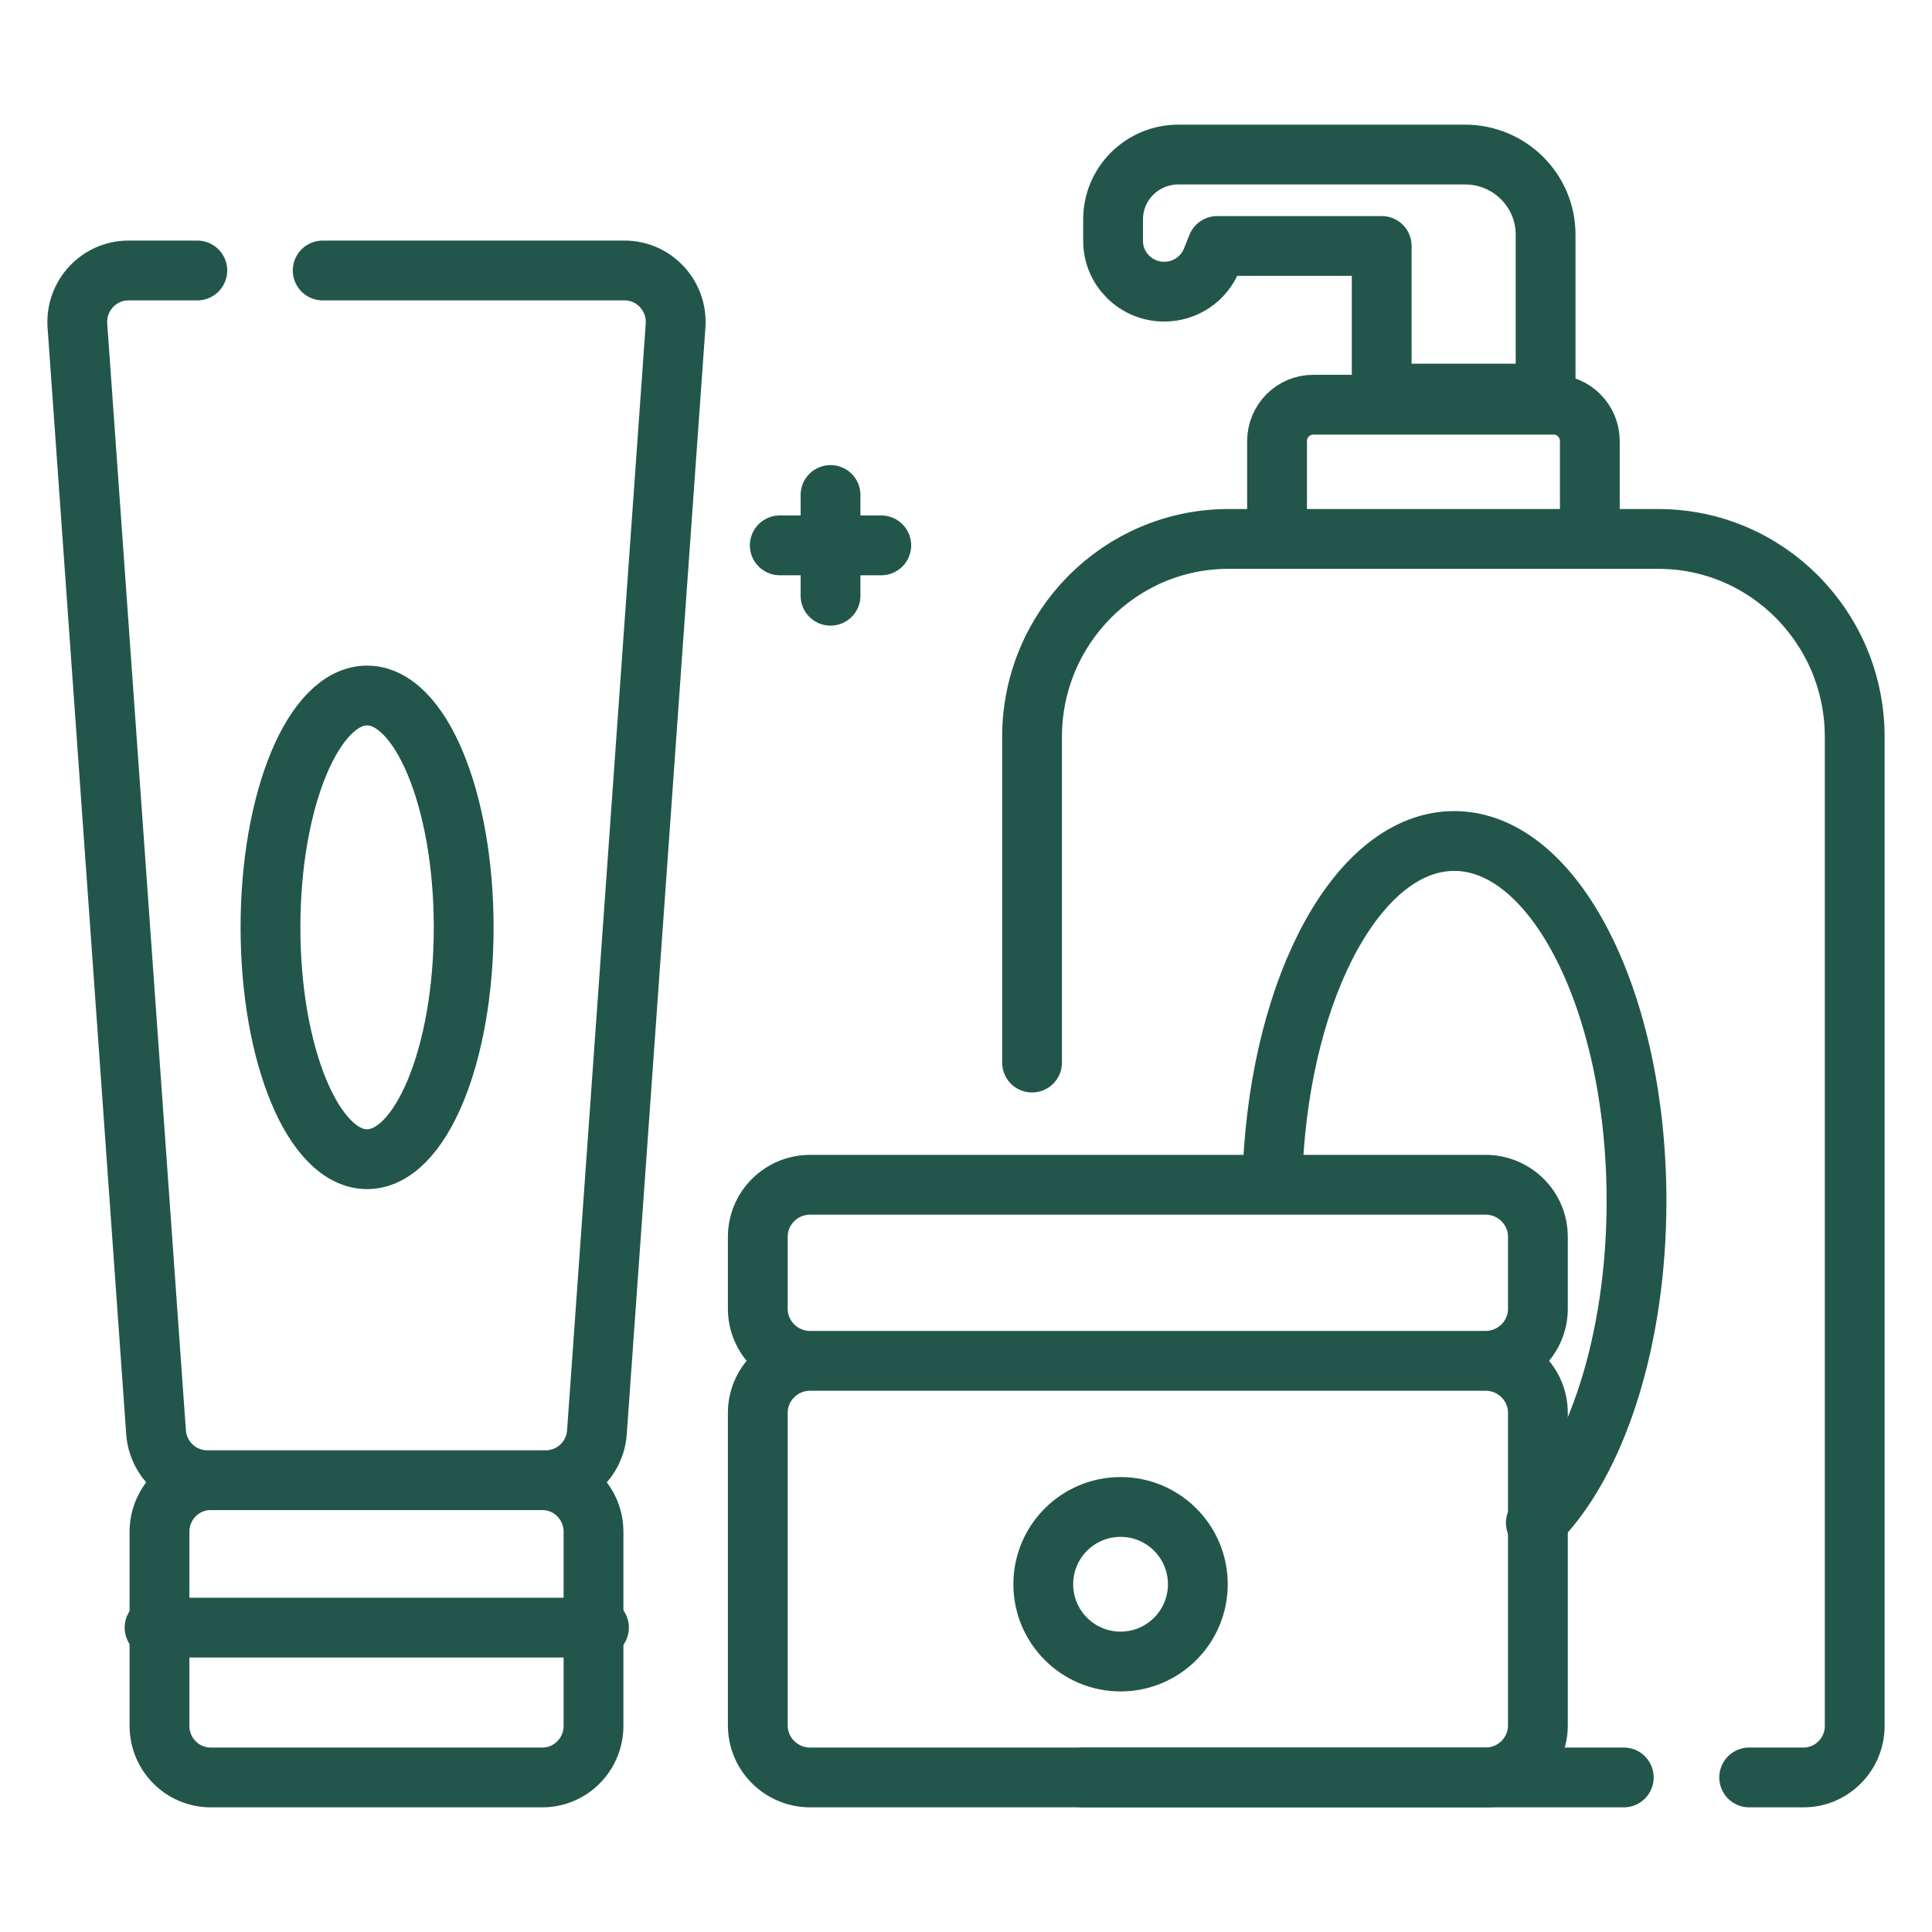 <svg width="84" height="84" viewBox="0 0 84 84" fill="none" xmlns="http://www.w3.org/2000/svg">
<path d="M8.579 11.76H5.585C4.294 11.76 3.273 12.865 3.366 14.164L6.785 62.273C6.869 63.447 7.838 64.356 9.005 64.356H23.734C24.901 64.356 25.87 63.447 25.953 62.273L29.373 14.164C29.465 12.865 28.445 11.76 27.153 11.76H14.03M70.599 77.28H47.097M44.872 46.199V32.043C44.872 27.287 48.695 23.432 53.413 23.432H72.099C76.816 23.432 80.64 27.287 80.64 32.043V75.037C80.64 76.275 79.643 77.28 78.415 77.28H76.051M23.58 77.28H9.159C7.93 77.28 6.934 76.275 6.934 75.036V66.6C6.934 65.361 7.93 64.356 9.159 64.356H23.58C24.809 64.356 25.805 65.361 25.805 66.6V75.036C25.805 76.275 24.809 77.28 23.58 77.28ZM67.552 17.596H57.095C56.227 17.596 55.524 18.305 55.524 19.18V23.431H69.123V19.18C69.123 18.305 68.419 17.596 67.552 17.596Z" stroke="#22564B" stroke-width="2.6" stroke-miterlimit="10" stroke-linecap="round" stroke-linejoin="round"/>
<path d="M6.72 70.766H26.043M36.11 25.902V21.521M38.316 23.711H33.903M64.586 77.28H35.226C33.968 77.28 32.948 76.267 32.948 75.018V61.428C32.948 60.179 33.968 59.166 35.226 59.166H64.586C65.844 59.166 66.865 60.179 66.865 61.428V75.018C66.865 76.267 65.844 77.28 64.586 77.28ZM64.586 51.511H35.226C33.968 51.511 32.948 52.524 32.948 53.773V56.904C32.948 58.153 33.968 59.166 35.226 59.166H64.586C65.844 59.166 66.865 58.153 66.865 56.904V53.773C66.865 52.524 65.844 51.511 64.586 51.511ZM60.074 17.113H67.2V10.198C67.2 8.277 65.631 6.72 63.696 6.72H51.233C49.666 6.72 48.395 7.981 48.395 9.537V10.475C48.395 11.694 49.39 12.681 50.618 12.681C51.063 12.681 51.498 12.549 51.866 12.301C52.234 12.053 52.519 11.701 52.683 11.29L52.922 10.694H60.074V17.113H60.074Z" stroke="#22564B" stroke-width="2.6" stroke-miterlimit="10" stroke-linecap="round" stroke-linejoin="round"/>
<path d="M55.341 50.7C55.727 42.768 59.11 36.565 63.227 36.565C67.605 36.565 71.153 43.572 71.153 52.214C71.153 58.338 69.372 63.642 66.775 66.212" stroke="#22564B" stroke-width="2.6" stroke-miterlimit="10" stroke-linecap="round" stroke-linejoin="round"/>
<path d="M15.96 50.4C18.279 50.4 20.16 45.887 20.16 40.32C20.16 34.753 18.279 30.24 15.96 30.24C13.64 30.24 11.76 34.753 11.76 40.32C11.76 45.887 13.64 50.4 15.96 50.4Z" stroke="#22564B" stroke-width="2.6" stroke-miterlimit="10" stroke-linecap="round" stroke-linejoin="round"/>
<path d="M48.72 72.24C50.575 72.24 52.08 70.736 52.08 68.88C52.08 67.024 50.575 65.52 48.72 65.52C46.864 65.52 45.36 67.024 45.36 68.88C45.36 70.736 46.864 72.24 48.72 72.24Z" stroke="#22564B" stroke-width="2.6" stroke-miterlimit="10" stroke-linecap="round" stroke-linejoin="round"/>
</svg>
